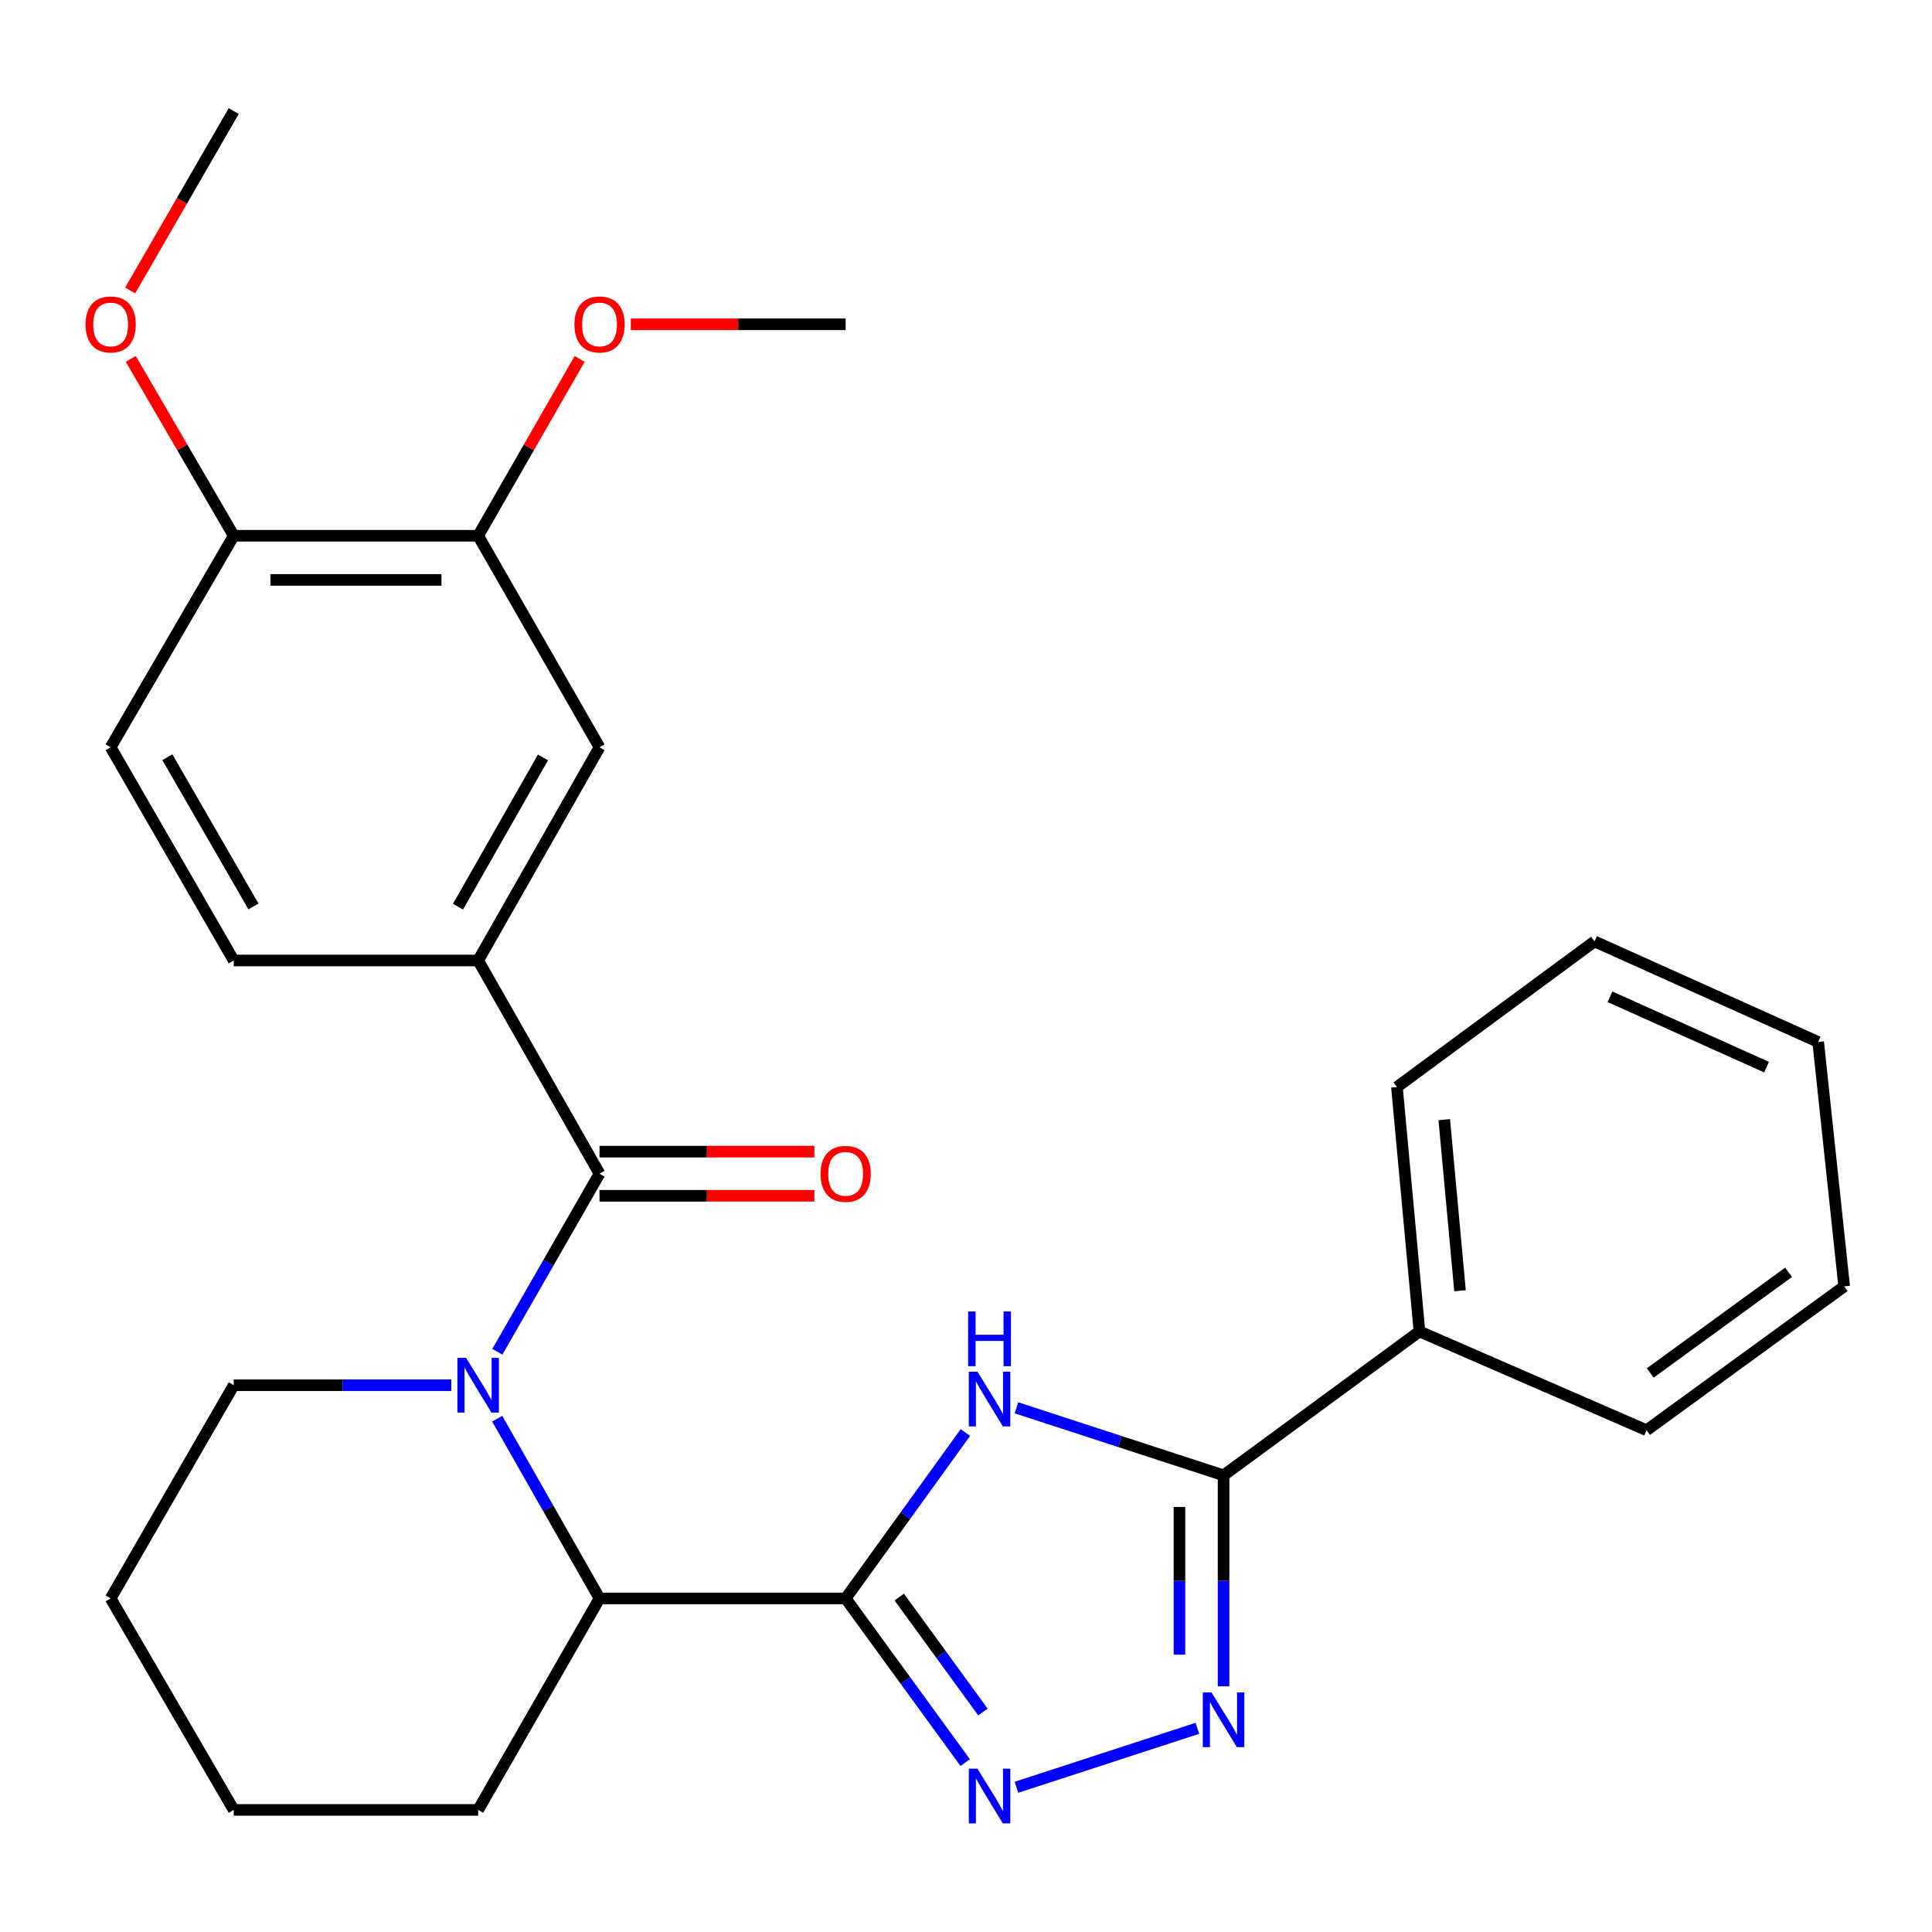 <?xml version='1.0' encoding='iso-8859-1'?>
<svg version='1.1' baseProfile='full'
              xmlns='http://www.w3.org/2000/svg'
                      xmlns:rdkit='http://www.rdkit.org/xml'
                      xmlns:xlink='http://www.w3.org/1999/xlink'
                  xml:space='preserve'
width='1000px' height='1000px' viewBox='0 0 1000 1000'>
<!-- END OF HEADER -->
<rect style='opacity:1.0;fill:#FFFFFF;stroke:none' width='1000' height='1000' x='0' y='0'> </rect>
<path class='bond-0' d='M 437.71,827.343 L 468.692,784.412' style='fill:none;fill-rule:evenodd;stroke:#000000;stroke-width:6px;stroke-linecap:butt;stroke-linejoin:miter;stroke-opacity:1' />
<path class='bond-0' d='M 468.692,784.412 L 499.674,741.48' style='fill:none;fill-rule:evenodd;stroke:#0000FF;stroke-width:6px;stroke-linecap:butt;stroke-linejoin:miter;stroke-opacity:1' />
<path class='bond-1' d='M 437.71,827.343 L 468.643,869.827' style='fill:none;fill-rule:evenodd;stroke:#000000;stroke-width:6px;stroke-linecap:butt;stroke-linejoin:miter;stroke-opacity:1' />
<path class='bond-1' d='M 468.643,869.827 L 499.575,912.311' style='fill:none;fill-rule:evenodd;stroke:#0000FF;stroke-width:6px;stroke-linecap:butt;stroke-linejoin:miter;stroke-opacity:1' />
<path class='bond-1' d='M 465.453,826.645 L 487.106,856.384' style='fill:none;fill-rule:evenodd;stroke:#000000;stroke-width:6px;stroke-linecap:butt;stroke-linejoin:miter;stroke-opacity:1' />
<path class='bond-1' d='M 487.106,856.384 L 508.759,886.123' style='fill:none;fill-rule:evenodd;stroke:#0000FF;stroke-width:6px;stroke-linecap:butt;stroke-linejoin:miter;stroke-opacity:1' />
<path class='bond-2' d='M 437.71,827.343 L 310.309,827.343' style='fill:none;fill-rule:evenodd;stroke:#000000;stroke-width:6px;stroke-linecap:butt;stroke-linejoin:miter;stroke-opacity:1' />
<path class='bond-3' d='M 526.114,728.679 L 579.718,746.158' style='fill:none;fill-rule:evenodd;stroke:#0000FF;stroke-width:6px;stroke-linecap:butt;stroke-linejoin:miter;stroke-opacity:1' />
<path class='bond-3' d='M 579.718,746.158 L 633.322,763.637' style='fill:none;fill-rule:evenodd;stroke:#000000;stroke-width:6px;stroke-linecap:butt;stroke-linejoin:miter;stroke-opacity:1' />
<path class='bond-4' d='M 257.357,734.317 L 283.833,780.83' style='fill:none;fill-rule:evenodd;stroke:#0000FF;stroke-width:6px;stroke-linecap:butt;stroke-linejoin:miter;stroke-opacity:1' />
<path class='bond-4' d='M 283.833,780.83 L 310.309,827.343' style='fill:none;fill-rule:evenodd;stroke:#000000;stroke-width:6px;stroke-linecap:butt;stroke-linejoin:miter;stroke-opacity:1' />
<path class='bond-5' d='M 257.426,699.667 L 283.868,653.589' style='fill:none;fill-rule:evenodd;stroke:#0000FF;stroke-width:6px;stroke-linecap:butt;stroke-linejoin:miter;stroke-opacity:1' />
<path class='bond-5' d='M 283.868,653.589 L 310.309,607.51' style='fill:none;fill-rule:evenodd;stroke:#000000;stroke-width:6px;stroke-linecap:butt;stroke-linejoin:miter;stroke-opacity:1' />
<path class='bond-6' d='M 233.587,716.983 L 177.282,716.983' style='fill:none;fill-rule:evenodd;stroke:#0000FF;stroke-width:6px;stroke-linecap:butt;stroke-linejoin:miter;stroke-opacity:1' />
<path class='bond-6' d='M 177.282,716.983 L 120.978,716.983' style='fill:none;fill-rule:evenodd;stroke:#000000;stroke-width:6px;stroke-linecap:butt;stroke-linejoin:miter;stroke-opacity:1' />
<path class='bond-7' d='M 526.114,925.095 L 619.763,894.569' style='fill:none;fill-rule:evenodd;stroke:#0000FF;stroke-width:6px;stroke-linecap:butt;stroke-linejoin:miter;stroke-opacity:1' />
<path class='bond-8' d='M 310.309,607.51 L 247.49,497.149' style='fill:none;fill-rule:evenodd;stroke:#000000;stroke-width:6px;stroke-linecap:butt;stroke-linejoin:miter;stroke-opacity:1' />
<path class='bond-9' d='M 310.309,618.929 L 365.917,618.929' style='fill:none;fill-rule:evenodd;stroke:#000000;stroke-width:6px;stroke-linecap:butt;stroke-linejoin:miter;stroke-opacity:1' />
<path class='bond-9' d='M 365.917,618.929 L 421.525,618.929' style='fill:none;fill-rule:evenodd;stroke:#FF0000;stroke-width:6px;stroke-linecap:butt;stroke-linejoin:miter;stroke-opacity:1' />
<path class='bond-9' d='M 310.309,596.091 L 365.917,596.091' style='fill:none;fill-rule:evenodd;stroke:#000000;stroke-width:6px;stroke-linecap:butt;stroke-linejoin:miter;stroke-opacity:1' />
<path class='bond-9' d='M 365.917,596.091 L 421.525,596.091' style='fill:none;fill-rule:evenodd;stroke:#FF0000;stroke-width:6px;stroke-linecap:butt;stroke-linejoin:miter;stroke-opacity:1' />
<path class='bond-10' d='M 633.322,872.826 L 633.322,818.232' style='fill:none;fill-rule:evenodd;stroke:#0000FF;stroke-width:6px;stroke-linecap:butt;stroke-linejoin:miter;stroke-opacity:1' />
<path class='bond-10' d='M 633.322,818.232 L 633.322,763.637' style='fill:none;fill-rule:evenodd;stroke:#000000;stroke-width:6px;stroke-linecap:butt;stroke-linejoin:miter;stroke-opacity:1' />
<path class='bond-10' d='M 610.483,856.448 L 610.483,818.232' style='fill:none;fill-rule:evenodd;stroke:#0000FF;stroke-width:6px;stroke-linecap:butt;stroke-linejoin:miter;stroke-opacity:1' />
<path class='bond-10' d='M 610.483,818.232 L 610.483,780.015' style='fill:none;fill-rule:evenodd;stroke:#000000;stroke-width:6px;stroke-linecap:butt;stroke-linejoin:miter;stroke-opacity:1' />
<path class='bond-11' d='M 633.322,763.637 L 734.712,689.158' style='fill:none;fill-rule:evenodd;stroke:#000000;stroke-width:6px;stroke-linecap:butt;stroke-linejoin:miter;stroke-opacity:1' />
<path class='bond-12' d='M 310.309,827.343 L 247.49,936.803' style='fill:none;fill-rule:evenodd;stroke:#000000;stroke-width:6px;stroke-linecap:butt;stroke-linejoin:miter;stroke-opacity:1' />
<path class='bond-13' d='M 247.49,497.149 L 310.309,386.788' style='fill:none;fill-rule:evenodd;stroke:#000000;stroke-width:6px;stroke-linecap:butt;stroke-linejoin:miter;stroke-opacity:1' />
<path class='bond-13' d='M 237.065,469.297 L 281.038,392.045' style='fill:none;fill-rule:evenodd;stroke:#000000;stroke-width:6px;stroke-linecap:butt;stroke-linejoin:miter;stroke-opacity:1' />
<path class='bond-14' d='M 247.49,497.149 L 120.978,497.149' style='fill:none;fill-rule:evenodd;stroke:#000000;stroke-width:6px;stroke-linecap:butt;stroke-linejoin:miter;stroke-opacity:1' />
<path class='bond-15' d='M 310.309,386.788 L 247.49,277.316' style='fill:none;fill-rule:evenodd;stroke:#000000;stroke-width:6px;stroke-linecap:butt;stroke-linejoin:miter;stroke-opacity:1' />
<path class='bond-16' d='M 247.49,277.316 L 273.759,231.543' style='fill:none;fill-rule:evenodd;stroke:#000000;stroke-width:6px;stroke-linecap:butt;stroke-linejoin:miter;stroke-opacity:1' />
<path class='bond-16' d='M 273.759,231.543 L 300.027,185.771' style='fill:none;fill-rule:evenodd;stroke:#FF0000;stroke-width:6px;stroke-linecap:butt;stroke-linejoin:miter;stroke-opacity:1' />
<path class='bond-17' d='M 247.49,277.316 L 120.978,277.316' style='fill:none;fill-rule:evenodd;stroke:#000000;stroke-width:6px;stroke-linecap:butt;stroke-linejoin:miter;stroke-opacity:1' />
<path class='bond-17' d='M 228.513,300.154 L 139.954,300.154' style='fill:none;fill-rule:evenodd;stroke:#000000;stroke-width:6px;stroke-linecap:butt;stroke-linejoin:miter;stroke-opacity:1' />
<path class='bond-18' d='M 734.712,689.158 L 723.052,562.645' style='fill:none;fill-rule:evenodd;stroke:#000000;stroke-width:6px;stroke-linecap:butt;stroke-linejoin:miter;stroke-opacity:1' />
<path class='bond-18' d='M 755.705,668.085 L 747.543,579.526' style='fill:none;fill-rule:evenodd;stroke:#000000;stroke-width:6px;stroke-linecap:butt;stroke-linejoin:miter;stroke-opacity:1' />
<path class='bond-19' d='M 734.712,689.158 L 852.254,740.291' style='fill:none;fill-rule:evenodd;stroke:#000000;stroke-width:6px;stroke-linecap:butt;stroke-linejoin:miter;stroke-opacity:1' />
<path class='bond-20' d='M 120.978,277.316 L 57.271,386.788' style='fill:none;fill-rule:evenodd;stroke:#000000;stroke-width:6px;stroke-linecap:butt;stroke-linejoin:miter;stroke-opacity:1' />
<path class='bond-21' d='M 120.978,277.316 L 94.341,231.549' style='fill:none;fill-rule:evenodd;stroke:#000000;stroke-width:6px;stroke-linecap:butt;stroke-linejoin:miter;stroke-opacity:1' />
<path class='bond-21' d='M 94.341,231.549 L 67.704,185.782' style='fill:none;fill-rule:evenodd;stroke:#FF0000;stroke-width:6px;stroke-linecap:butt;stroke-linejoin:miter;stroke-opacity:1' />
<path class='bond-22' d='M 120.978,497.149 L 57.271,386.788' style='fill:none;fill-rule:evenodd;stroke:#000000;stroke-width:6px;stroke-linecap:butt;stroke-linejoin:miter;stroke-opacity:1' />
<path class='bond-22' d='M 131.201,469.177 L 86.606,391.924' style='fill:none;fill-rule:evenodd;stroke:#000000;stroke-width:6px;stroke-linecap:butt;stroke-linejoin:miter;stroke-opacity:1' />
<path class='bond-23' d='M 120.978,716.983 L 57.271,827.343' style='fill:none;fill-rule:evenodd;stroke:#000000;stroke-width:6px;stroke-linecap:butt;stroke-linejoin:miter;stroke-opacity:1' />
<path class='bond-24' d='M 326.494,167.856 L 382.102,167.856' style='fill:none;fill-rule:evenodd;stroke:#FF0000;stroke-width:6px;stroke-linecap:butt;stroke-linejoin:miter;stroke-opacity:1' />
<path class='bond-24' d='M 382.102,167.856 L 437.71,167.856' style='fill:none;fill-rule:evenodd;stroke:#000000;stroke-width:6px;stroke-linecap:butt;stroke-linejoin:miter;stroke-opacity:1' />
<path class='bond-25' d='M 67.376,150.35 L 94.177,103.922' style='fill:none;fill-rule:evenodd;stroke:#FF0000;stroke-width:6px;stroke-linecap:butt;stroke-linejoin:miter;stroke-opacity:1' />
<path class='bond-25' d='M 94.177,103.922 L 120.978,57.495' style='fill:none;fill-rule:evenodd;stroke:#000000;stroke-width:6px;stroke-linecap:butt;stroke-linejoin:miter;stroke-opacity:1' />
<path class='bond-26' d='M 247.49,936.803 L 120.978,936.803' style='fill:none;fill-rule:evenodd;stroke:#000000;stroke-width:6px;stroke-linecap:butt;stroke-linejoin:miter;stroke-opacity:1' />
<path class='bond-27' d='M 723.052,562.645 L 825.317,487.278' style='fill:none;fill-rule:evenodd;stroke:#000000;stroke-width:6px;stroke-linecap:butt;stroke-linejoin:miter;stroke-opacity:1' />
<path class='bond-28' d='M 852.254,740.291 L 954.545,665.837' style='fill:none;fill-rule:evenodd;stroke:#000000;stroke-width:6px;stroke-linecap:butt;stroke-linejoin:miter;stroke-opacity:1' />
<path class='bond-28' d='M 854.158,710.657 L 925.762,658.54' style='fill:none;fill-rule:evenodd;stroke:#000000;stroke-width:6px;stroke-linecap:butt;stroke-linejoin:miter;stroke-opacity:1' />
<path class='bond-29' d='M 57.271,827.343 L 120.978,936.803' style='fill:none;fill-rule:evenodd;stroke:#000000;stroke-width:6px;stroke-linecap:butt;stroke-linejoin:miter;stroke-opacity:1' />
<path class='bond-30' d='M 954.545,665.837 L 941.083,539.324' style='fill:none;fill-rule:evenodd;stroke:#000000;stroke-width:6px;stroke-linecap:butt;stroke-linejoin:miter;stroke-opacity:1' />
<path class='bond-31' d='M 825.317,487.278 L 941.083,539.324' style='fill:none;fill-rule:evenodd;stroke:#000000;stroke-width:6px;stroke-linecap:butt;stroke-linejoin:miter;stroke-opacity:1' />
<path class='bond-31' d='M 833.317,515.915 L 914.354,552.347' style='fill:none;fill-rule:evenodd;stroke:#000000;stroke-width:6px;stroke-linecap:butt;stroke-linejoin:miter;stroke-opacity:1' />
<path  class='atom-1' d='M 505.929 709.979
L 515.209 724.979
Q 516.129 726.459, 517.609 729.139
Q 519.089 731.819, 519.169 731.979
L 519.169 709.979
L 522.929 709.979
L 522.929 738.299
L 519.049 738.299
L 509.089 721.899
Q 507.929 719.979, 506.689 717.779
Q 505.489 715.579, 505.129 714.899
L 505.129 738.299
L 501.449 738.299
L 501.449 709.979
L 505.929 709.979
' fill='#0000FF'/>
<path  class='atom-1' d='M 501.109 678.827
L 504.949 678.827
L 504.949 690.867
L 519.429 690.867
L 519.429 678.827
L 523.269 678.827
L 523.269 707.147
L 519.429 707.147
L 519.429 694.067
L 504.949 694.067
L 504.949 707.147
L 501.109 707.147
L 501.109 678.827
' fill='#0000FF'/>
<path  class='atom-2' d='M 241.23 702.823
L 250.51 717.823
Q 251.43 719.303, 252.91 721.983
Q 254.39 724.663, 254.47 724.823
L 254.47 702.823
L 258.23 702.823
L 258.23 731.143
L 254.35 731.143
L 244.39 714.743
Q 243.23 712.823, 241.99 710.623
Q 240.79 708.423, 240.43 707.743
L 240.43 731.143
L 236.75 731.143
L 236.75 702.823
L 241.23 702.823
' fill='#0000FF'/>
<path  class='atom-3' d='M 505.929 915.475
L 515.209 930.475
Q 516.129 931.955, 517.609 934.635
Q 519.089 937.315, 519.169 937.475
L 519.169 915.475
L 522.929 915.475
L 522.929 943.795
L 519.049 943.795
L 509.089 927.395
Q 507.929 925.475, 506.689 923.275
Q 505.489 921.075, 505.129 920.395
L 505.129 943.795
L 501.449 943.795
L 501.449 915.475
L 505.929 915.475
' fill='#0000FF'/>
<path  class='atom-5' d='M 627.062 875.989
L 636.342 890.989
Q 637.262 892.469, 638.742 895.149
Q 640.222 897.829, 640.302 897.989
L 640.302 875.989
L 644.062 875.989
L 644.062 904.309
L 640.182 904.309
L 630.222 887.909
Q 629.062 885.989, 627.822 883.789
Q 626.622 881.589, 626.262 880.909
L 626.262 904.309
L 622.582 904.309
L 622.582 875.989
L 627.062 875.989
' fill='#0000FF'/>
<path  class='atom-11' d='M 424.71 607.59
Q 424.71 600.79, 428.07 596.99
Q 431.43 593.19, 437.71 593.19
Q 443.99 593.19, 447.35 596.99
Q 450.71 600.79, 450.71 607.59
Q 450.71 614.47, 447.31 618.39
Q 443.91 622.27, 437.71 622.27
Q 431.47 622.27, 428.07 618.39
Q 424.71 614.51, 424.71 607.59
M 437.71 619.07
Q 442.03 619.07, 444.35 616.19
Q 446.71 613.27, 446.71 607.59
Q 446.71 602.03, 444.35 599.23
Q 442.03 596.39, 437.71 596.39
Q 433.39 596.39, 431.03 599.19
Q 428.71 601.99, 428.71 607.59
Q 428.71 613.31, 431.03 616.19
Q 433.39 619.07, 437.71 619.07
' fill='#FF0000'/>
<path  class='atom-17' d='M 297.309 167.936
Q 297.309 161.136, 300.669 157.336
Q 304.029 153.536, 310.309 153.536
Q 316.589 153.536, 319.949 157.336
Q 323.309 161.136, 323.309 167.936
Q 323.309 174.816, 319.909 178.736
Q 316.509 182.616, 310.309 182.616
Q 304.069 182.616, 300.669 178.736
Q 297.309 174.856, 297.309 167.936
M 310.309 179.416
Q 314.629 179.416, 316.949 176.536
Q 319.309 173.616, 319.309 167.936
Q 319.309 162.376, 316.949 159.576
Q 314.629 156.736, 310.309 156.736
Q 305.989 156.736, 303.629 159.536
Q 301.309 162.336, 301.309 167.936
Q 301.309 173.656, 303.629 176.536
Q 305.989 179.416, 310.309 179.416
' fill='#FF0000'/>
<path  class='atom-18' d='M 44.271 167.936
Q 44.271 161.136, 47.631 157.336
Q 50.991 153.536, 57.271 153.536
Q 63.551 153.536, 66.911 157.336
Q 70.271 161.136, 70.271 167.936
Q 70.271 174.816, 66.871 178.736
Q 63.471 182.616, 57.271 182.616
Q 51.031 182.616, 47.631 178.736
Q 44.271 174.856, 44.271 167.936
M 57.271 179.416
Q 61.591 179.416, 63.911 176.536
Q 66.271 173.616, 66.271 167.936
Q 66.271 162.376, 63.911 159.576
Q 61.591 156.736, 57.271 156.736
Q 52.951 156.736, 50.591 159.536
Q 48.271 162.336, 48.271 167.936
Q 48.271 173.656, 50.591 176.536
Q 52.951 179.416, 57.271 179.416
' fill='#FF0000'/>
</svg>
